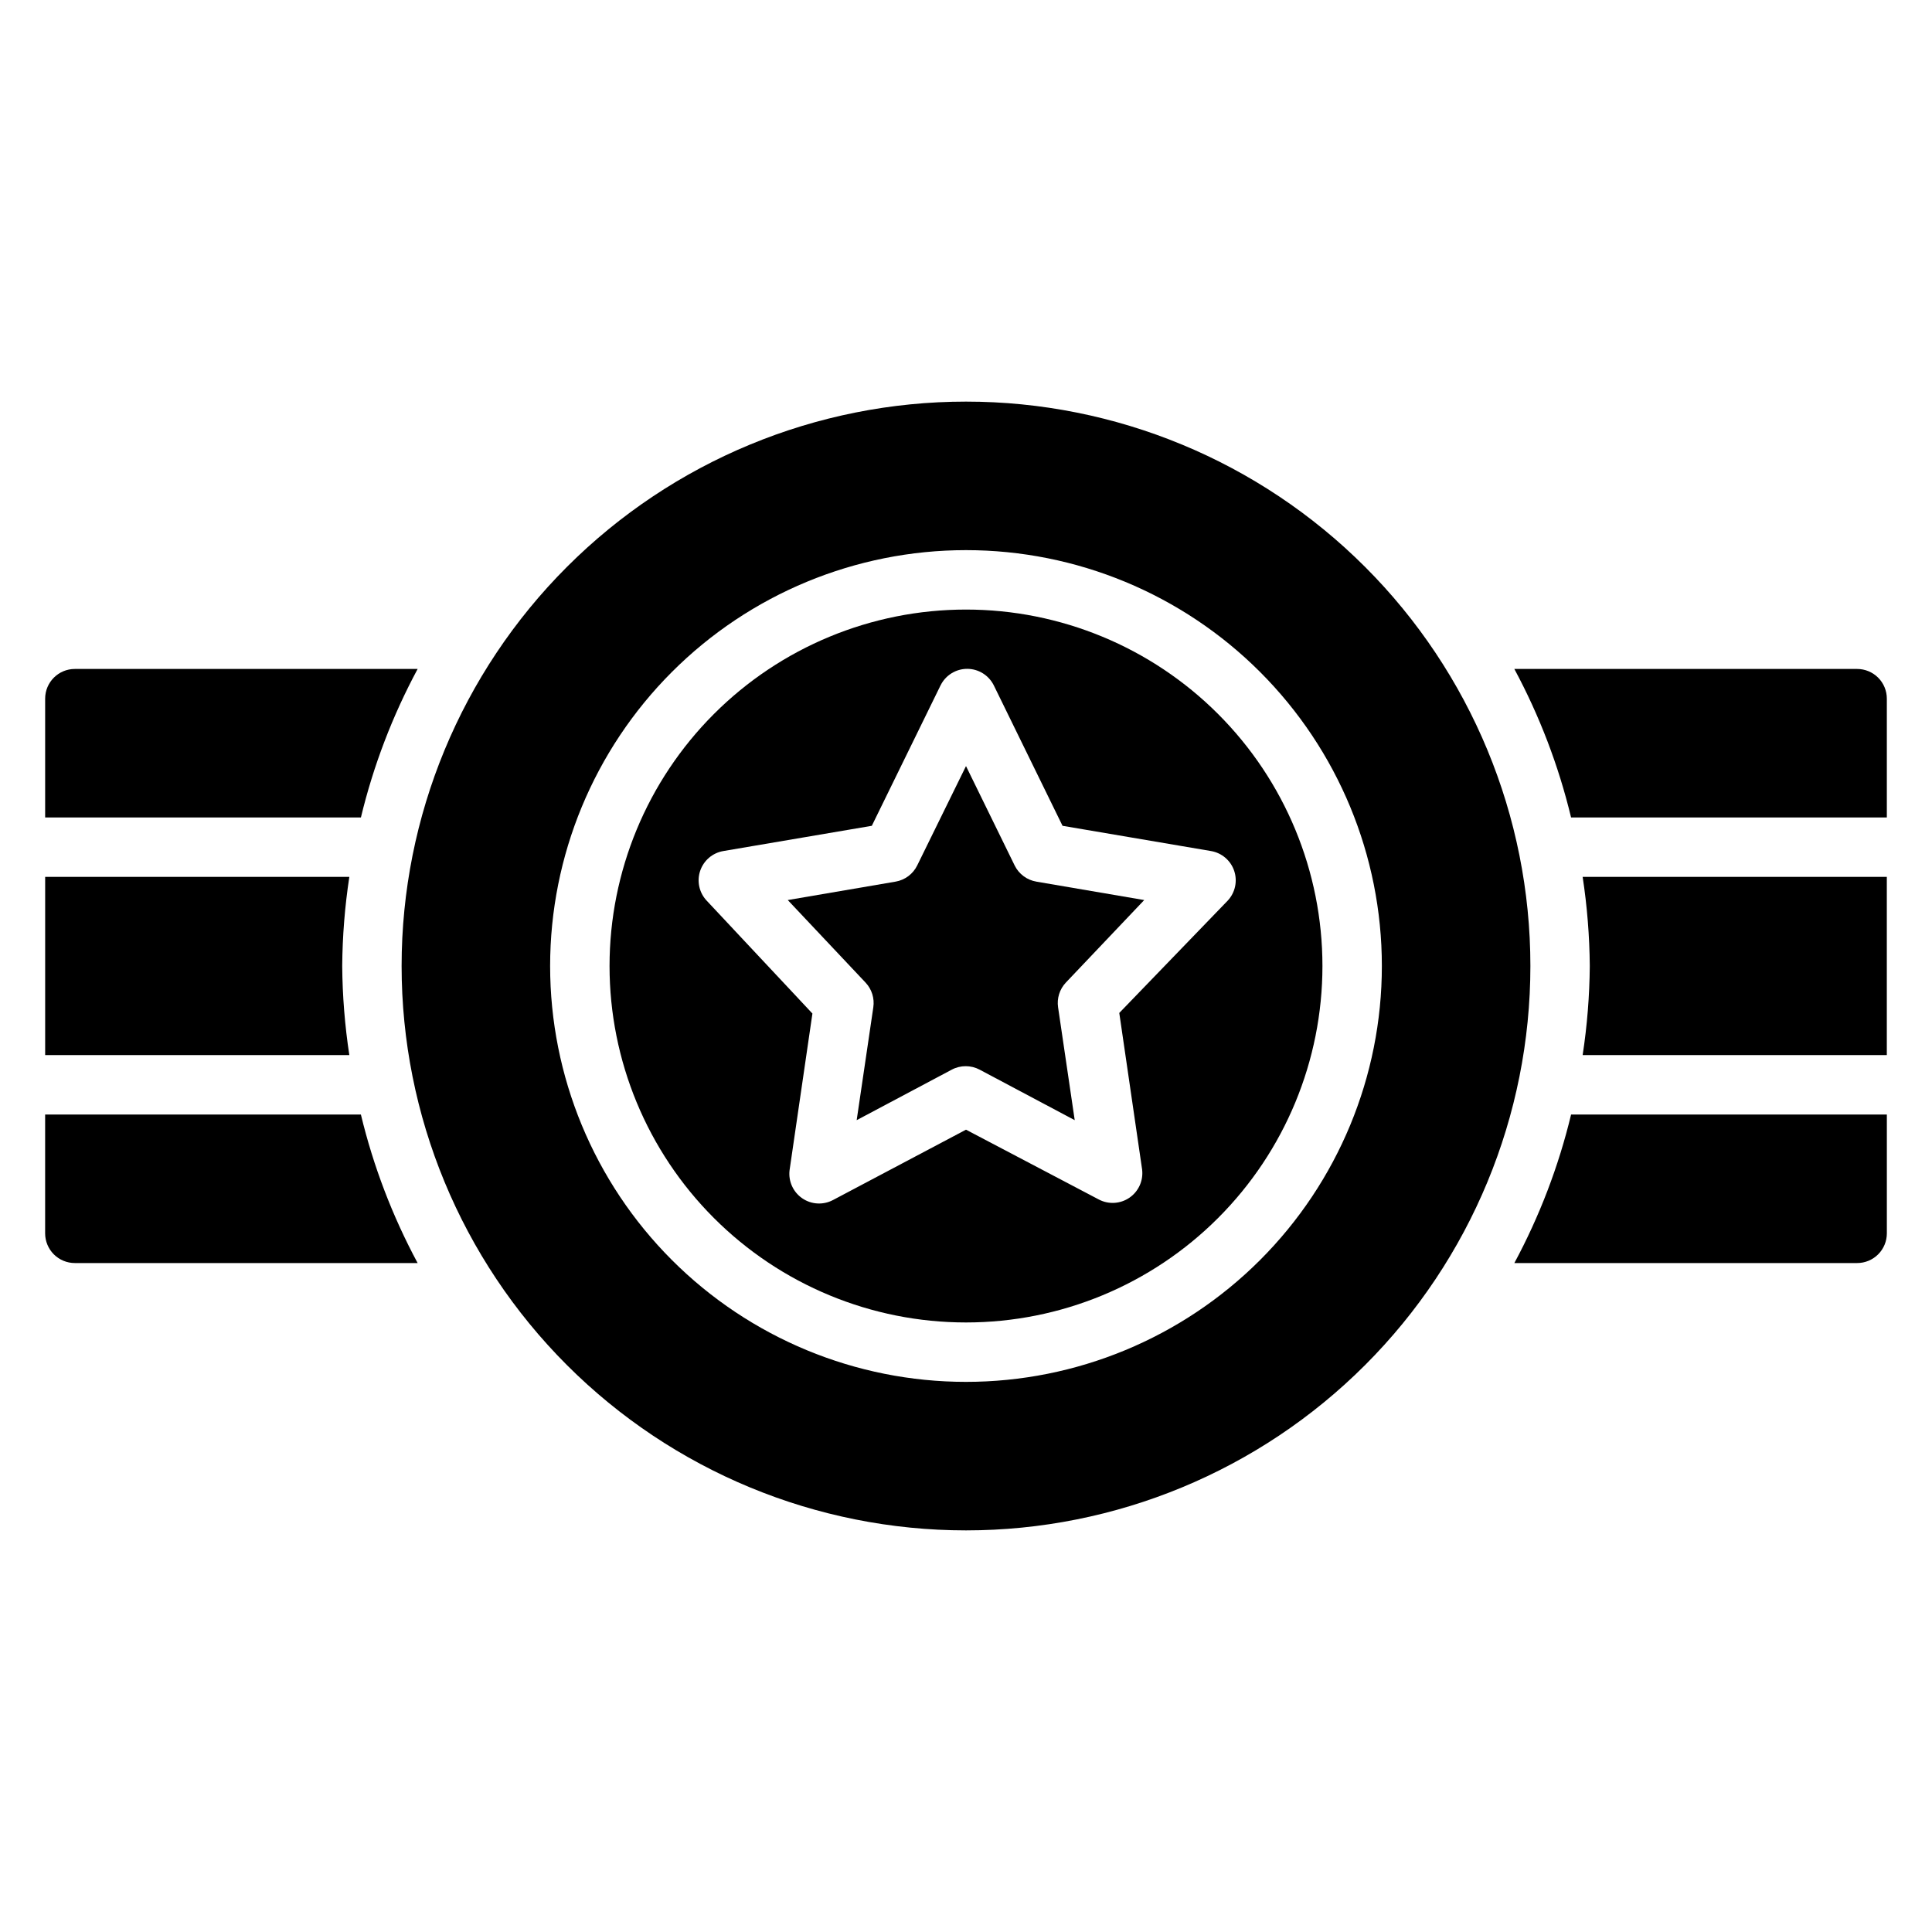 <?xml version="1.0" encoding="UTF-8"?>
<!-- Uploaded to: ICON Repo, www.iconrepo.com, Generator: ICON Repo Mixer Tools -->
<svg fill="#000000" width="800px" height="800px" version="1.1" viewBox="144 144 512 512" xmlns="http://www.w3.org/2000/svg">
 <g>
  <path d="m400 305.54c-25.055 0-49.082 9.953-66.797 27.668s-27.668 41.742-27.668 66.797c0 25.051 9.953 49.078 27.668 66.793 17.715 17.719 41.742 27.668 66.797 27.668 25.051 0 49.078-9.949 66.793-27.668 17.719-17.715 27.668-41.742 27.668-66.793 0-25.055-9.949-49.082-27.668-66.797-17.715-17.715-41.742-27.668-66.793-27.668zm40.621 106.9 6.062 41.562h-0.004c0.336 2.902-0.961 5.754-3.371 7.406-2.41 1.648-5.539 1.832-8.121 0.465l-35.188-18.496-35.266 18.656h-0.004c-2.582 1.363-5.711 1.184-8.121-0.469s-3.707-4.5-3.371-7.406l6.062-41.562-28.023-29.914c-1.984-2.113-2.648-5.144-1.727-7.891 0.922-2.746 3.277-4.766 6.133-5.254l39.359-6.691 18.184-37.156h0.004c1.312-2.715 4.066-4.441 7.082-4.441 3.019 0 5.769 1.727 7.086 4.441l18.184 37.156 39.359 6.691c2.856 0.488 5.211 2.508 6.133 5.254 0.922 2.746 0.258 5.777-1.723 7.891z"/>
  <path d="m412.91 373.39-12.91-26.371-12.91 26.293c-1.105 2.285-3.246 3.898-5.746 4.328l-28.578 4.883 20.625 21.883c1.645 1.754 2.398 4.16 2.047 6.535l-4.41 29.914 25.191-13.383c2.312-1.23 5.09-1.23 7.402 0l25.191 13.383-4.41-29.914c-0.352-2.375 0.402-4.781 2.047-6.535l20.781-21.883-28.574-4.879v-0.004c-2.488-0.414-4.621-1.996-5.746-4.25z"/>
  <path d="m636.16 321.28h-90.844c6.68 12.422 11.734 25.648 15.035 39.359h83.68v-31.488c0-2.086-0.828-4.09-2.305-5.566-1.477-1.473-3.481-2.305-5.566-2.305z"/>
  <path d="m565.31 400c-0.066 7.906-0.695 15.797-1.891 23.613h80.609v-47.23h-80.609c1.195 7.816 1.824 15.707 1.891 23.617z"/>
  <path d="m545.32 478.72h90.844c2.086 0 4.09-0.828 5.566-2.305 1.477-1.477 2.305-3.481 2.305-5.566v-31.488h-83.68c-3.301 13.711-8.355 26.938-15.035 39.359z"/>
  <path d="m254.68 321.28h-90.844c-4.348 0-7.871 3.523-7.871 7.871v31.488h83.68c3.301-13.711 8.355-26.938 15.035-39.359z"/>
  <path d="m234.69 400c0.062-7.91 0.695-15.801 1.887-23.617h-80.609v47.23h80.609c-1.191-7.816-1.824-15.707-1.887-23.613z"/>
  <path d="m155.96 439.36v31.488c0 2.086 0.832 4.09 2.305 5.566 1.477 1.477 3.481 2.305 5.566 2.305h90.844c-6.68-12.422-11.734-25.648-15.035-39.359z"/>
  <path d="m400 250.43c-39.668 0-77.711 15.758-105.76 43.809s-43.809 66.094-43.809 105.76 15.758 77.711 43.809 105.76c28.051 28.051 66.094 43.809 105.76 43.809s77.711-15.758 105.76-43.809c28.051-28.047 43.809-66.09 43.809-105.76s-15.758-77.711-43.809-105.76c-28.047-28.051-66.09-43.809-105.76-43.809zm0 259.78c-29.23 0-57.262-11.613-77.93-32.281-20.668-20.668-32.281-48.699-32.281-77.926 0-29.23 11.613-57.262 32.281-77.93 20.668-20.668 48.699-32.281 77.93-32.281 29.227 0 57.258 11.613 77.926 32.281 20.668 20.668 32.281 48.699 32.281 77.93 0 29.227-11.613 57.258-32.281 77.926s-48.699 32.281-77.926 32.281z"/>
 </g>
</svg>